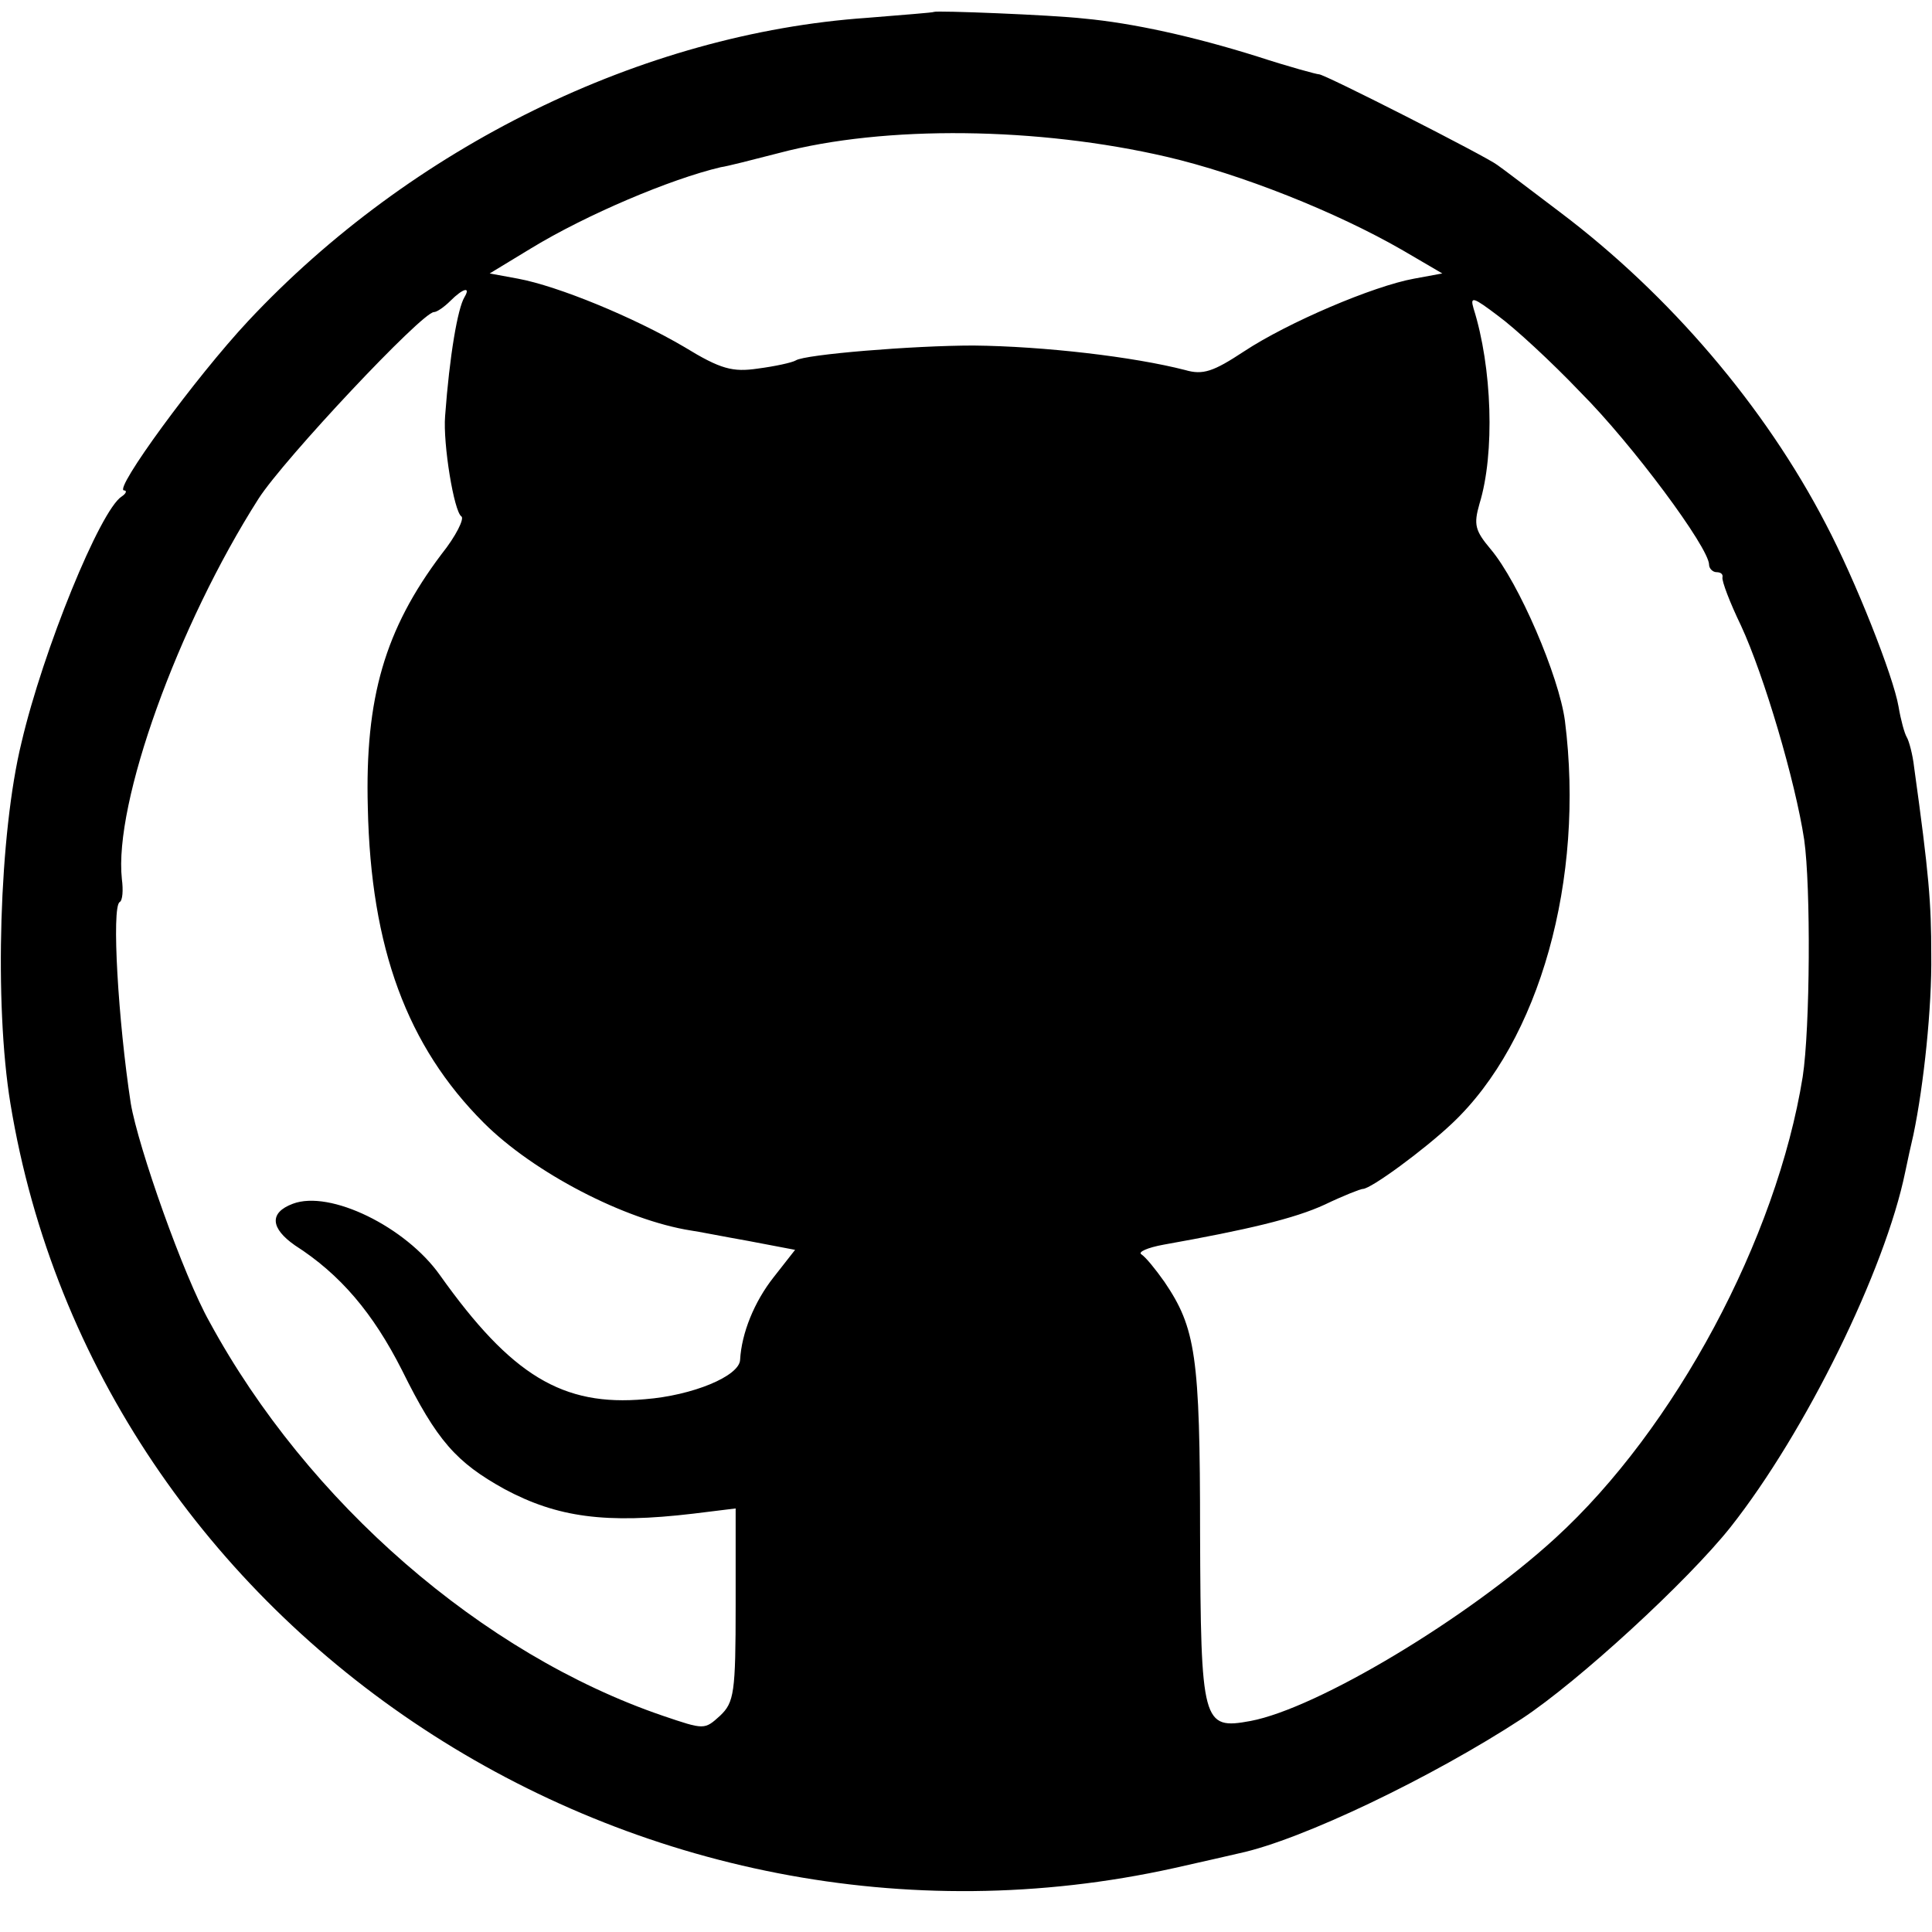 <?xml version="1.0" standalone="no"?>
<!DOCTYPE svg PUBLIC "-//W3C//DTD SVG 20010904//EN"
 "http://www.w3.org/TR/2001/REC-SVG-20010904/DTD/svg10.dtd">
<svg version="1.0" xmlns="http://www.w3.org/2000/svg"
 width="260pt" height="260pt" viewBox="0 0 260 260"
 preserveAspectRatio="xMidYMid meet">
<g transform="translate(0,260) scale(0.1,-0.1)"
fill="#000000" stroke="none">
<path d="M1257 2584 c-1 -1 -42 -4 -90 -8 -303 -21 -614 -174 -833 -408 -71
-76 -182 -228 -167 -228 4 0 3 -4 -3 -8 -29 -18 -106 -207 -135 -331 -30 -122
-37 -352 -15 -486 117 -712 843 -1189 1566 -1029 36 8 75 17 88 20 84 18 259
102 380 181 76 50 223 185 281 258 101 128 208 346 235 478 3 15 8 37 11 50
14 67 25 172 24 242 0 70 -3 108 -23 252 -2 18 -7 36 -10 41 -3 5 -8 23 -11
41 -7 41 -58 170 -98 246 -82 158 -210 308 -357 419 -41 31 -79 60 -85 64 -14
11 -234 123 -240 122 -3 0 -40 10 -83 24 -86 27 -168 45 -233 51 -44 5 -199
11 -202 9z m313 -195 c99 -23 228 -74 318 -126 l53 -31 -38 -7 c-55 -10 -170
-59 -229 -98 -41 -27 -55 -32 -79 -25 -70 18 -190 32 -285 33 -81 0 -227 -12
-239 -20 -5 -3 -28 -8 -51 -11 -34 -5 -50 -1 -99 29 -68 40 -170 82 -224 92
l-38 7 56 34 c74 45 187 93 255 109 8 1 43 10 78 19 143 38 350 35 522 -5z
m-945 -189 c-9 -15 -20 -78 -26 -160 -3 -37 12 -129 22 -135 4 -3 -7 -26 -27
-51 -76 -101 -103 -193 -99 -341 4 -189 53 -321 156 -424 67 -67 190 -131 279
-145 8 -1 43 -8 77 -14 l63 -12 -29 -37 c-26 -33 -43 -75 -45 -111 -1 -22 -64
-48 -128 -53 -111 -10 -180 32 -276 167 -46 65 -148 115 -198 96 -32 -12 -30
-33 3 -56 61 -39 105 -91 144 -168 47 -95 73 -124 138 -160 71 -38 136 -47
254 -33 l57 7 0 -130 c0 -118 -2 -131 -21 -149 -21 -19 -21 -19 -77 0 -243 83
-478 287 -610 530 -35 62 -96 235 -106 294 -17 111 -26 264 -15 271 4 2 5 16
3 31 -11 102 75 341 184 512 34 53 220 251 236 251 4 0 14 7 22 15 17 17 28
20 19 5z m1502 -128 c69 -69 173 -209 173 -232 0 -5 5 -10 10 -10 6 0 9 -3 8
-7 -1 -5 10 -34 25 -65 31 -67 73 -209 85 -288 9 -63 8 -254 -2 -319 -35 -218
-172 -474 -333 -621 -118 -108 -320 -229 -410 -246 -65 -12 -67 -4 -68 253 0
239 -6 276 -48 338 -12 17 -25 33 -31 37 -5 3 8 9 30 13 112 20 176 35 217 54
25 12 48 21 51 21 11 0 83 53 120 88 118 111 179 329 152 542 -8 60 -62 186
-100 231 -21 25 -23 33 -15 61 21 68 17 184 -8 263 -5 17 0 15 33 -10 22 -16
72 -62 111 -103z"/>
</g>
</svg>
